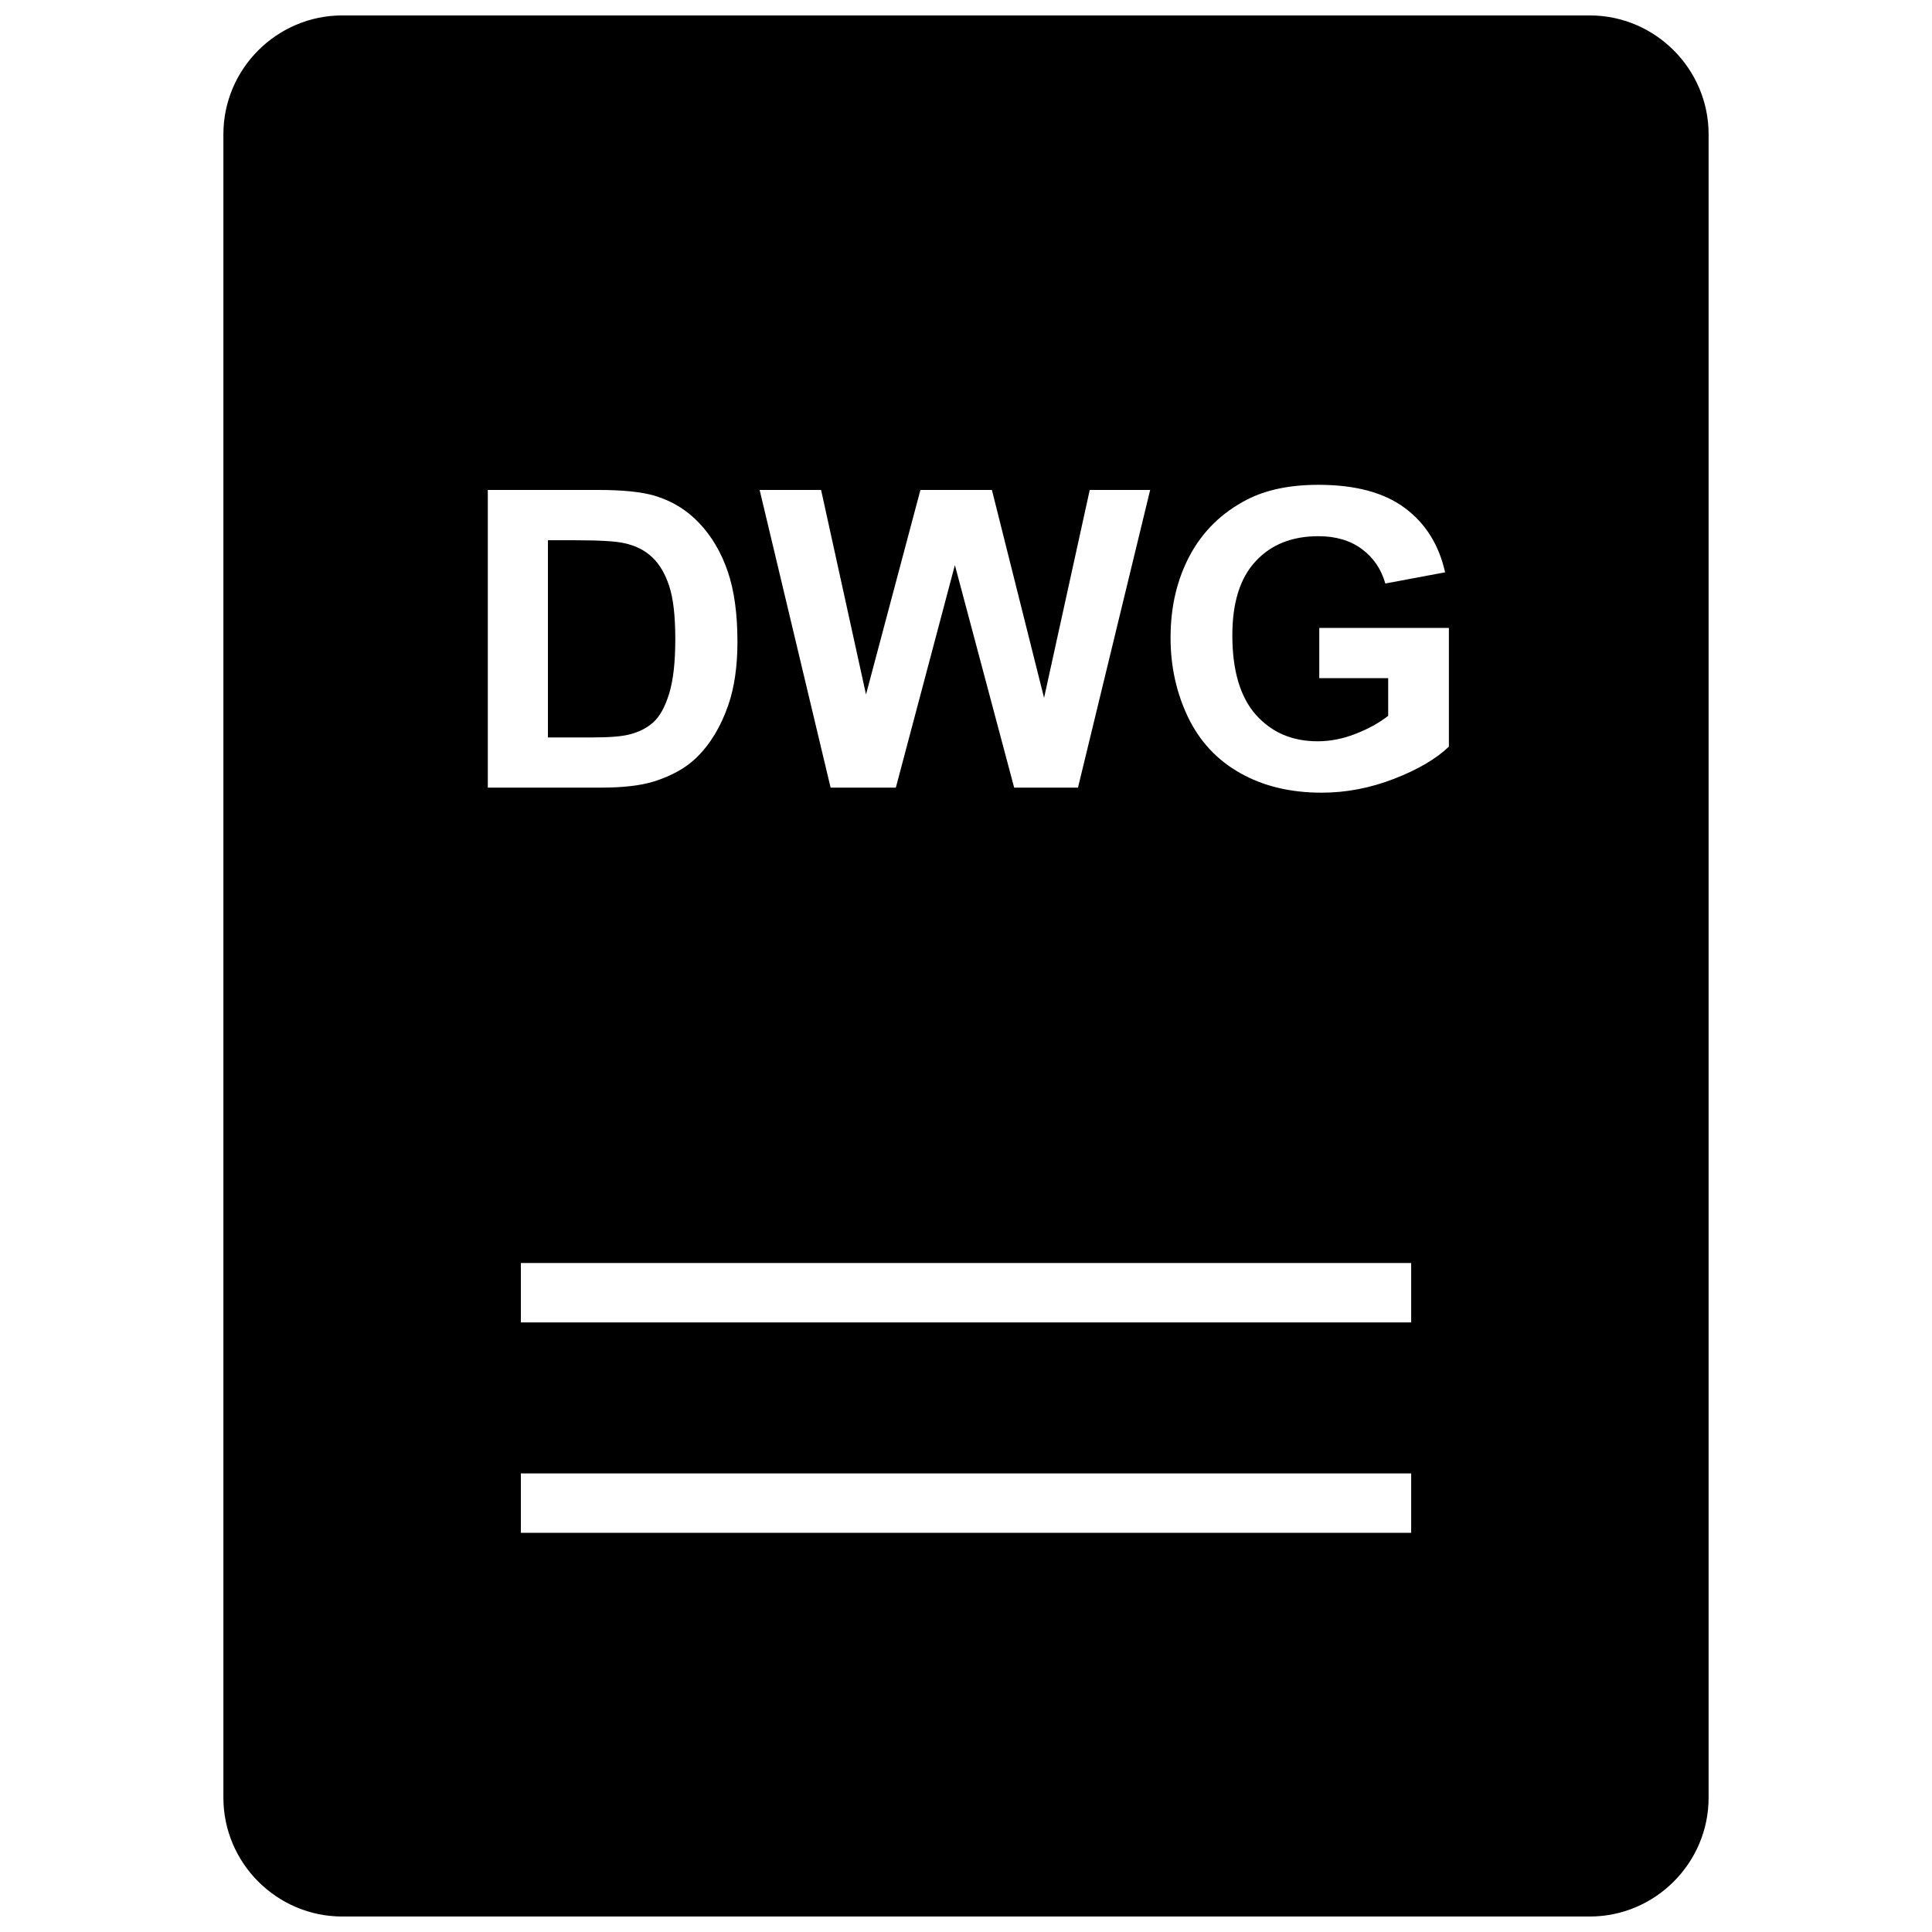 <?xml version="1.0" encoding="UTF-8"?>
<!-- Uploaded to: ICON Repo, www.svgrepo.com, Generator: ICON Repo Mixer Tools -->
<svg width="800px" height="800px" version="1.1" viewBox="144 144 512 512" xmlns="http://www.w3.org/2000/svg">
 <defs>
  <clipPath id="a">
   <path d="m203 148.09h394v503.81h-394z"/>
  </clipPath>
 </defs>
 <g clip-path="url(#a)">
  <path d="m565.31 148.09h-330.62c-17.32 0-31.488 14.168-31.488 31.488v440.83c0 17.32 14.168 31.488 31.488 31.488h330.62c17.32 0 31.488-14.168 31.488-31.488v-440.83c0-17.32-14.172-31.488-31.488-31.488zm-203.71 125.75 11.902 54.191 14.422-54.191h18.941l13.824 55.105 12.105-55.105h16.012l-19.129 78.895h-16.91l-15.711-58.977-15.648 58.977h-17.285l-18.812-78.895zm-88.324 0h29.125c6.566 0 11.555 0.504 15.004 1.512 4.644 1.371 8.613 3.777 11.902 7.273 3.289 3.481 5.809 7.731 7.543 12.785 1.73 5.055 2.582 11.258 2.582 18.656 0 6.488-0.805 12.09-2.426 16.781-1.969 5.731-4.785 10.375-8.438 13.934-2.754 2.691-6.504 4.801-11.195 6.297-3.527 1.102-8.219 1.652-14.105 1.652l-29.992 0.004zm244.7 276.37h-235.94v-15.742h235.94zm0-55.75h-235.94v-15.742h235.94zm10.012-152.61c-3.352 3.227-8.188 6.078-14.516 8.535s-12.738 3.684-19.223 3.684c-8.266 0-15.461-1.73-21.586-5.195-6.156-3.465-10.738-8.406-13.84-14.848-3.07-6.438-4.613-13.445-4.613-21.02 0-8.203 1.715-15.508 5.164-21.914 3.449-6.375 8.484-11.273 15.098-14.688 5.07-2.613 11.383-3.922 18.91-3.922 9.777 0 17.43 2.047 22.938 6.156 5.512 4.109 9.035 9.793 10.645 17.035l-15.84 2.961c-1.102-3.871-3.195-6.91-6.266-9.164-3.039-2.25-6.894-3.371-11.477-3.371-6.977 0-12.516 2.203-16.609 6.629-4.125 4.394-6.188 10.941-6.188 19.633 0 9.367 2.094 16.391 6.234 21.066 4.188 4.691 9.621 7.023 16.359 7.023 3.352 0 6.707-0.66 10.059-1.969 3.352-1.309 6.234-2.898 8.645-4.769v-9.996h-18.262v-13.305h34.352v31.438z"/>
 </g>
 <path d="m317.15 335.4c1.715-1.543 3.102-4.078 4.188-7.606 1.086-3.527 1.621-8.344 1.621-14.453s-0.535-10.785-1.621-14.059c-1.07-3.258-2.582-5.809-4.519-7.621-1.938-1.844-4.394-3.07-7.383-3.715-2.219-0.52-6.578-0.773-13.066-0.773h-7.164v52.254h11.902c4.457 0 7.652-0.27 9.621-0.77 2.582-0.629 4.738-1.73 6.422-3.258z"/>
</svg>